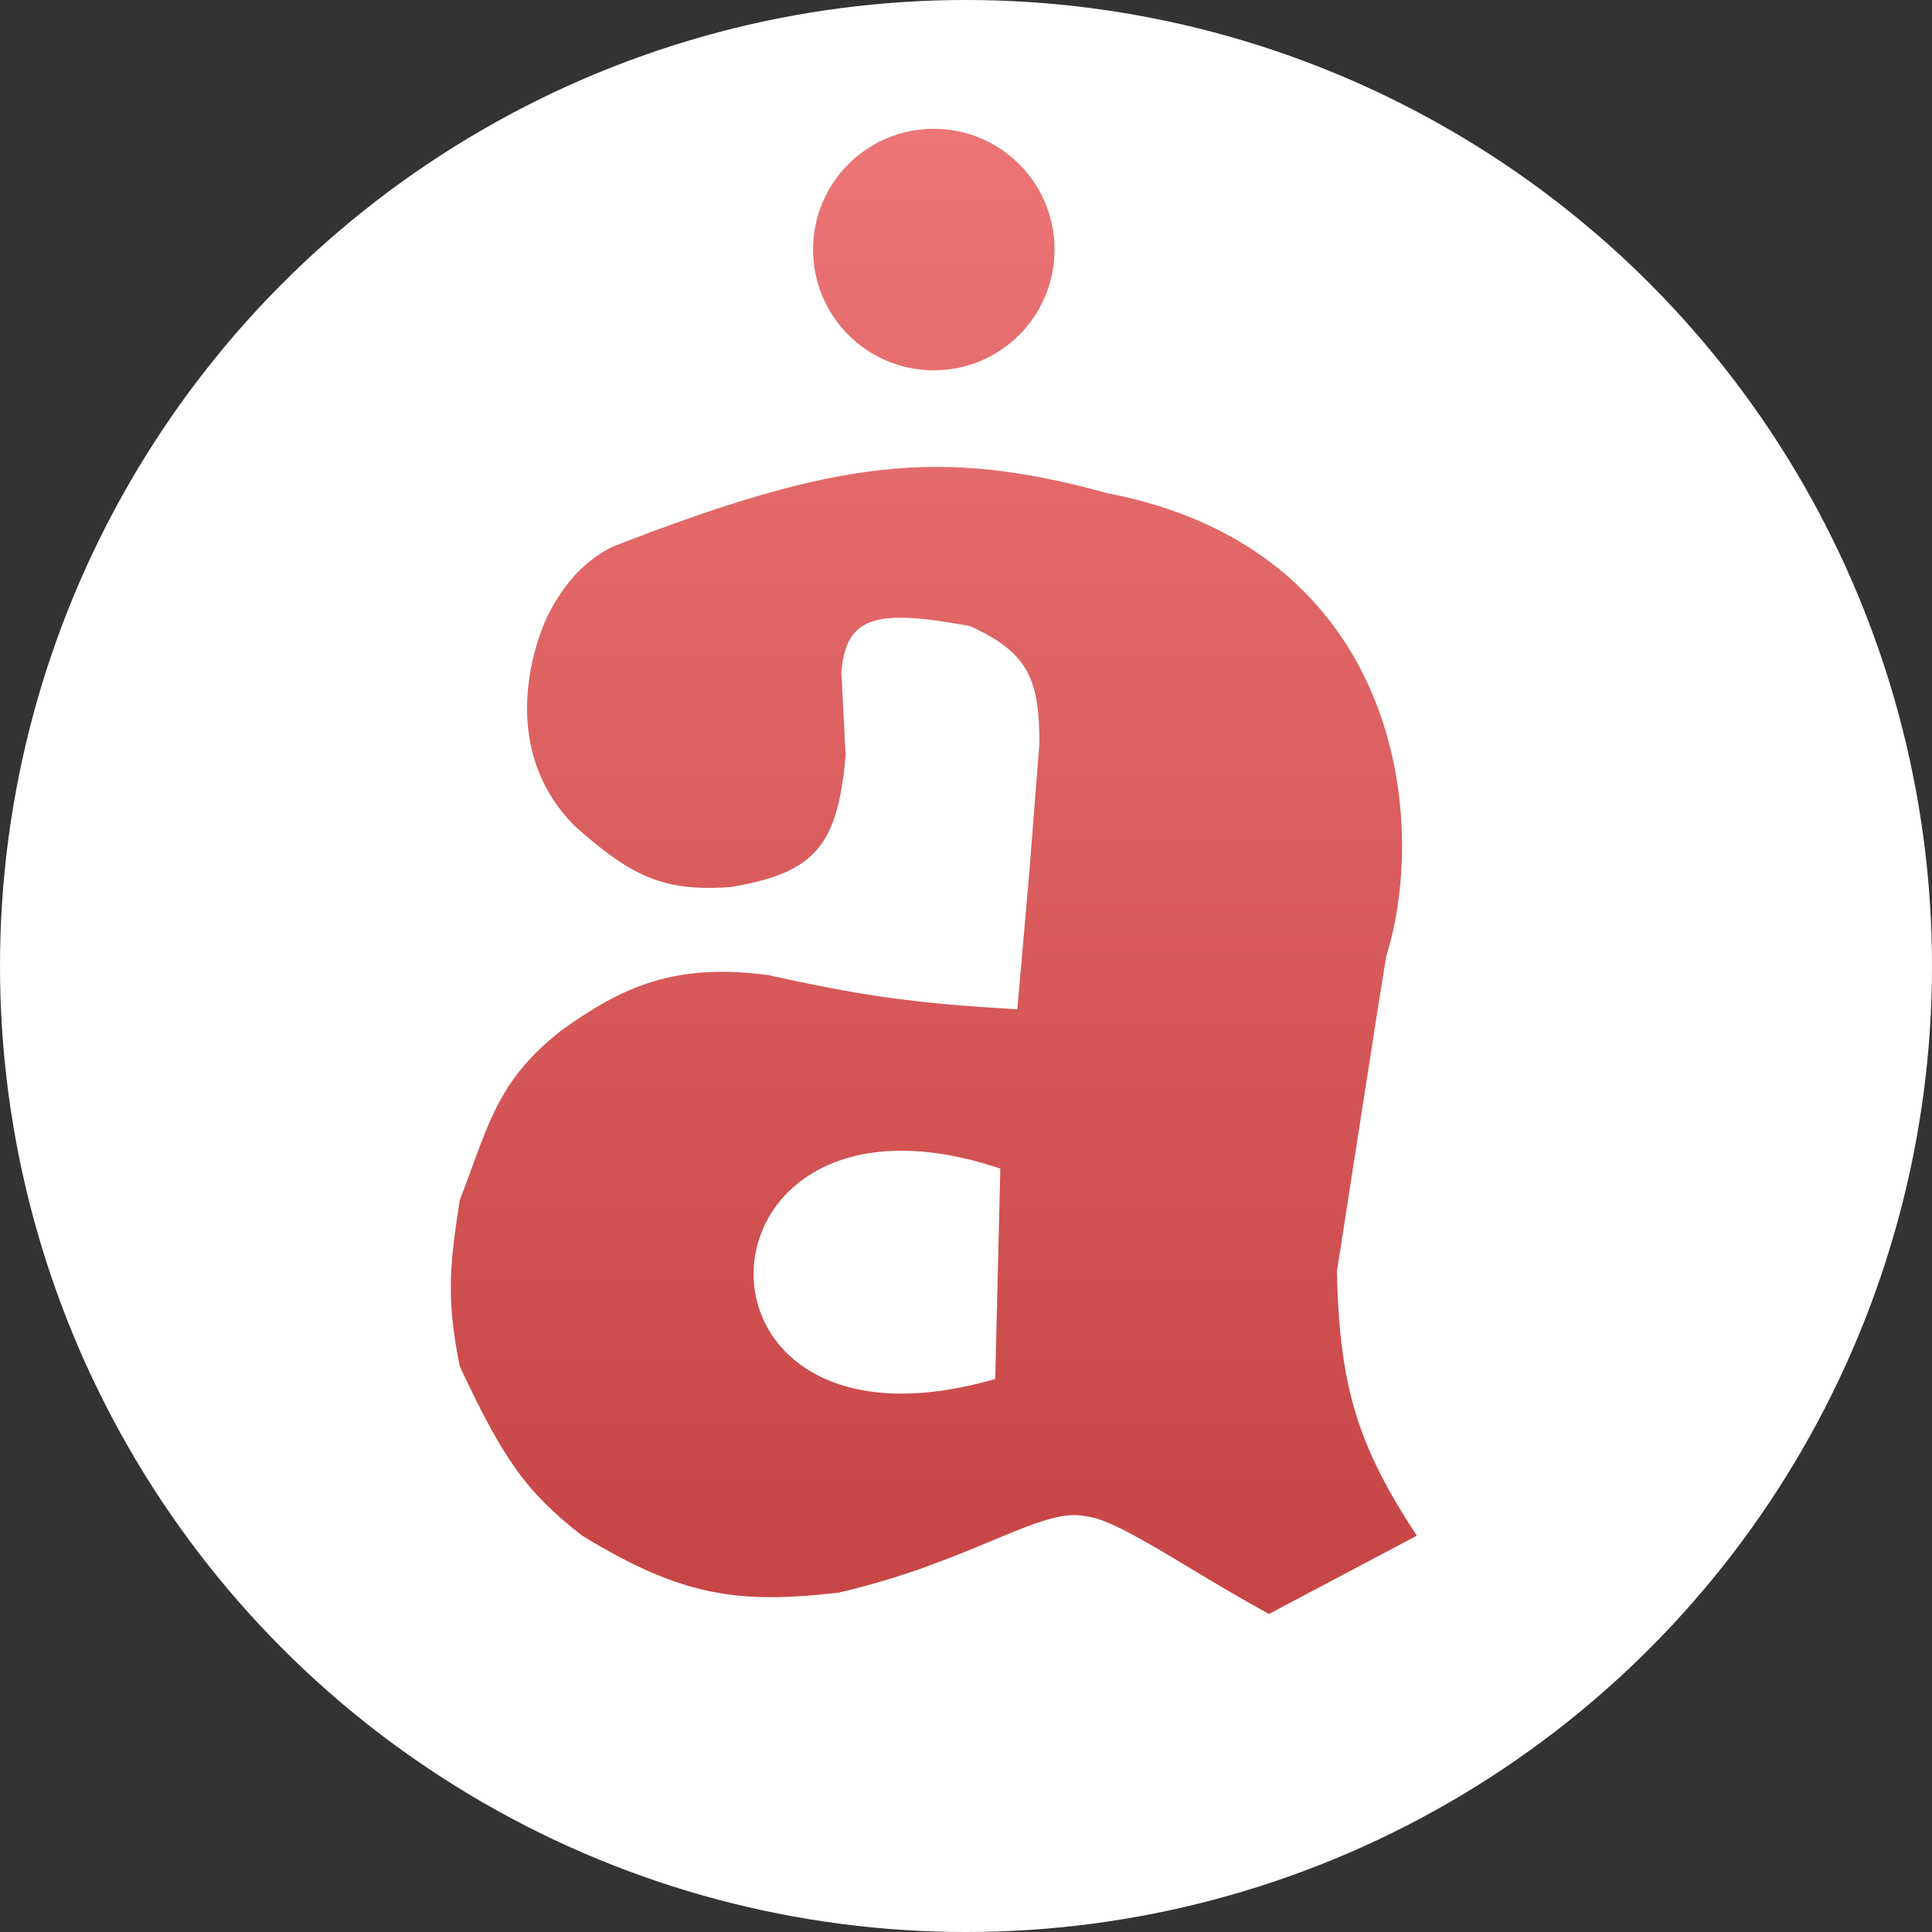 <svg width="30" height="30" viewBox="0 0 30 30" fill="none" xmlns="http://www.w3.org/2000/svg">
<rect x="0" y="0" width="30" height="30" fill="#333333" stroke="none"/>
<circle cx="15" cy="15" r="15" fill="white"/>
<path d="M16.375 3.875C16.375 4.911 15.536 5.75 14.5 5.75C13.464 5.75 12.625 4.911 12.625 3.875C12.625 2.839 13.464 2 14.5 2C15.536 2 16.375 2.839 16.375 3.875Z" fill="url(#paint0_linear_2600_13400)"/>
<path fill-rule="evenodd" clip-rule="evenodd" d="M8.921 12.822C7.659 11.547 8.373 9.833 8.498 9.575C8.624 9.318 8.941 8.749 9.541 8.478C12.981 7.142 14.593 6.941 17.196 7.658C21.696 8.524 22.204 12.667 21.525 14.852L21.393 15.672L20.759 19.746C20.802 21.529 21.07 22.428 22 23.846L19.703 25.062C19.249 24.812 18.836 24.564 18.468 24.343C17.742 23.907 17.193 23.578 16.859 23.544C16.503 23.465 16.041 23.658 15.393 23.928C14.784 24.182 14.012 24.503 13.012 24.732C11.481 24.903 10.607 24.805 9.04 23.846C8.189 23.182 7.823 22.684 7.139 21.214C6.937 20.205 6.971 19.713 7.139 18.635C7.213 18.445 7.278 18.267 7.339 18.1C7.646 17.264 7.858 16.684 8.696 16.016C9.666 15.313 10.486 14.947 11.943 15.143C13.424 15.475 14.27 15.585 15.797 15.672L15.982 13.556L16.14 11.546C16.139 10.586 15.991 10.135 15.058 9.721C13.636 9.46 13.137 9.546 13.065 10.435L13.131 11.731C13.008 13.121 12.668 13.555 11.343 13.774C10.284 13.854 9.774 13.585 8.921 12.822ZM15.533 18.146C10.583 16.482 10.296 22.909 15.454 21.412L15.533 18.146Z" fill="url(#paint1_linear_2600_13400)"/>
<defs>
<linearGradient id="paint0_linear_2600_13400" x1="14.5" y1="2" x2="14.5" y2="25.062" gradientUnits="userSpaceOnUse">
<stop stop-color="#EC7575"/>
<stop offset="1" stop-color="#C74444"/>
</linearGradient>
<linearGradient id="paint1_linear_2600_13400" x1="14.5" y1="2" x2="14.5" y2="25.062" gradientUnits="userSpaceOnUse">
<stop stop-color="#EC7575"/>
<stop offset="1" stop-color="#C74444"/>
</linearGradient>
</defs>
</svg>
